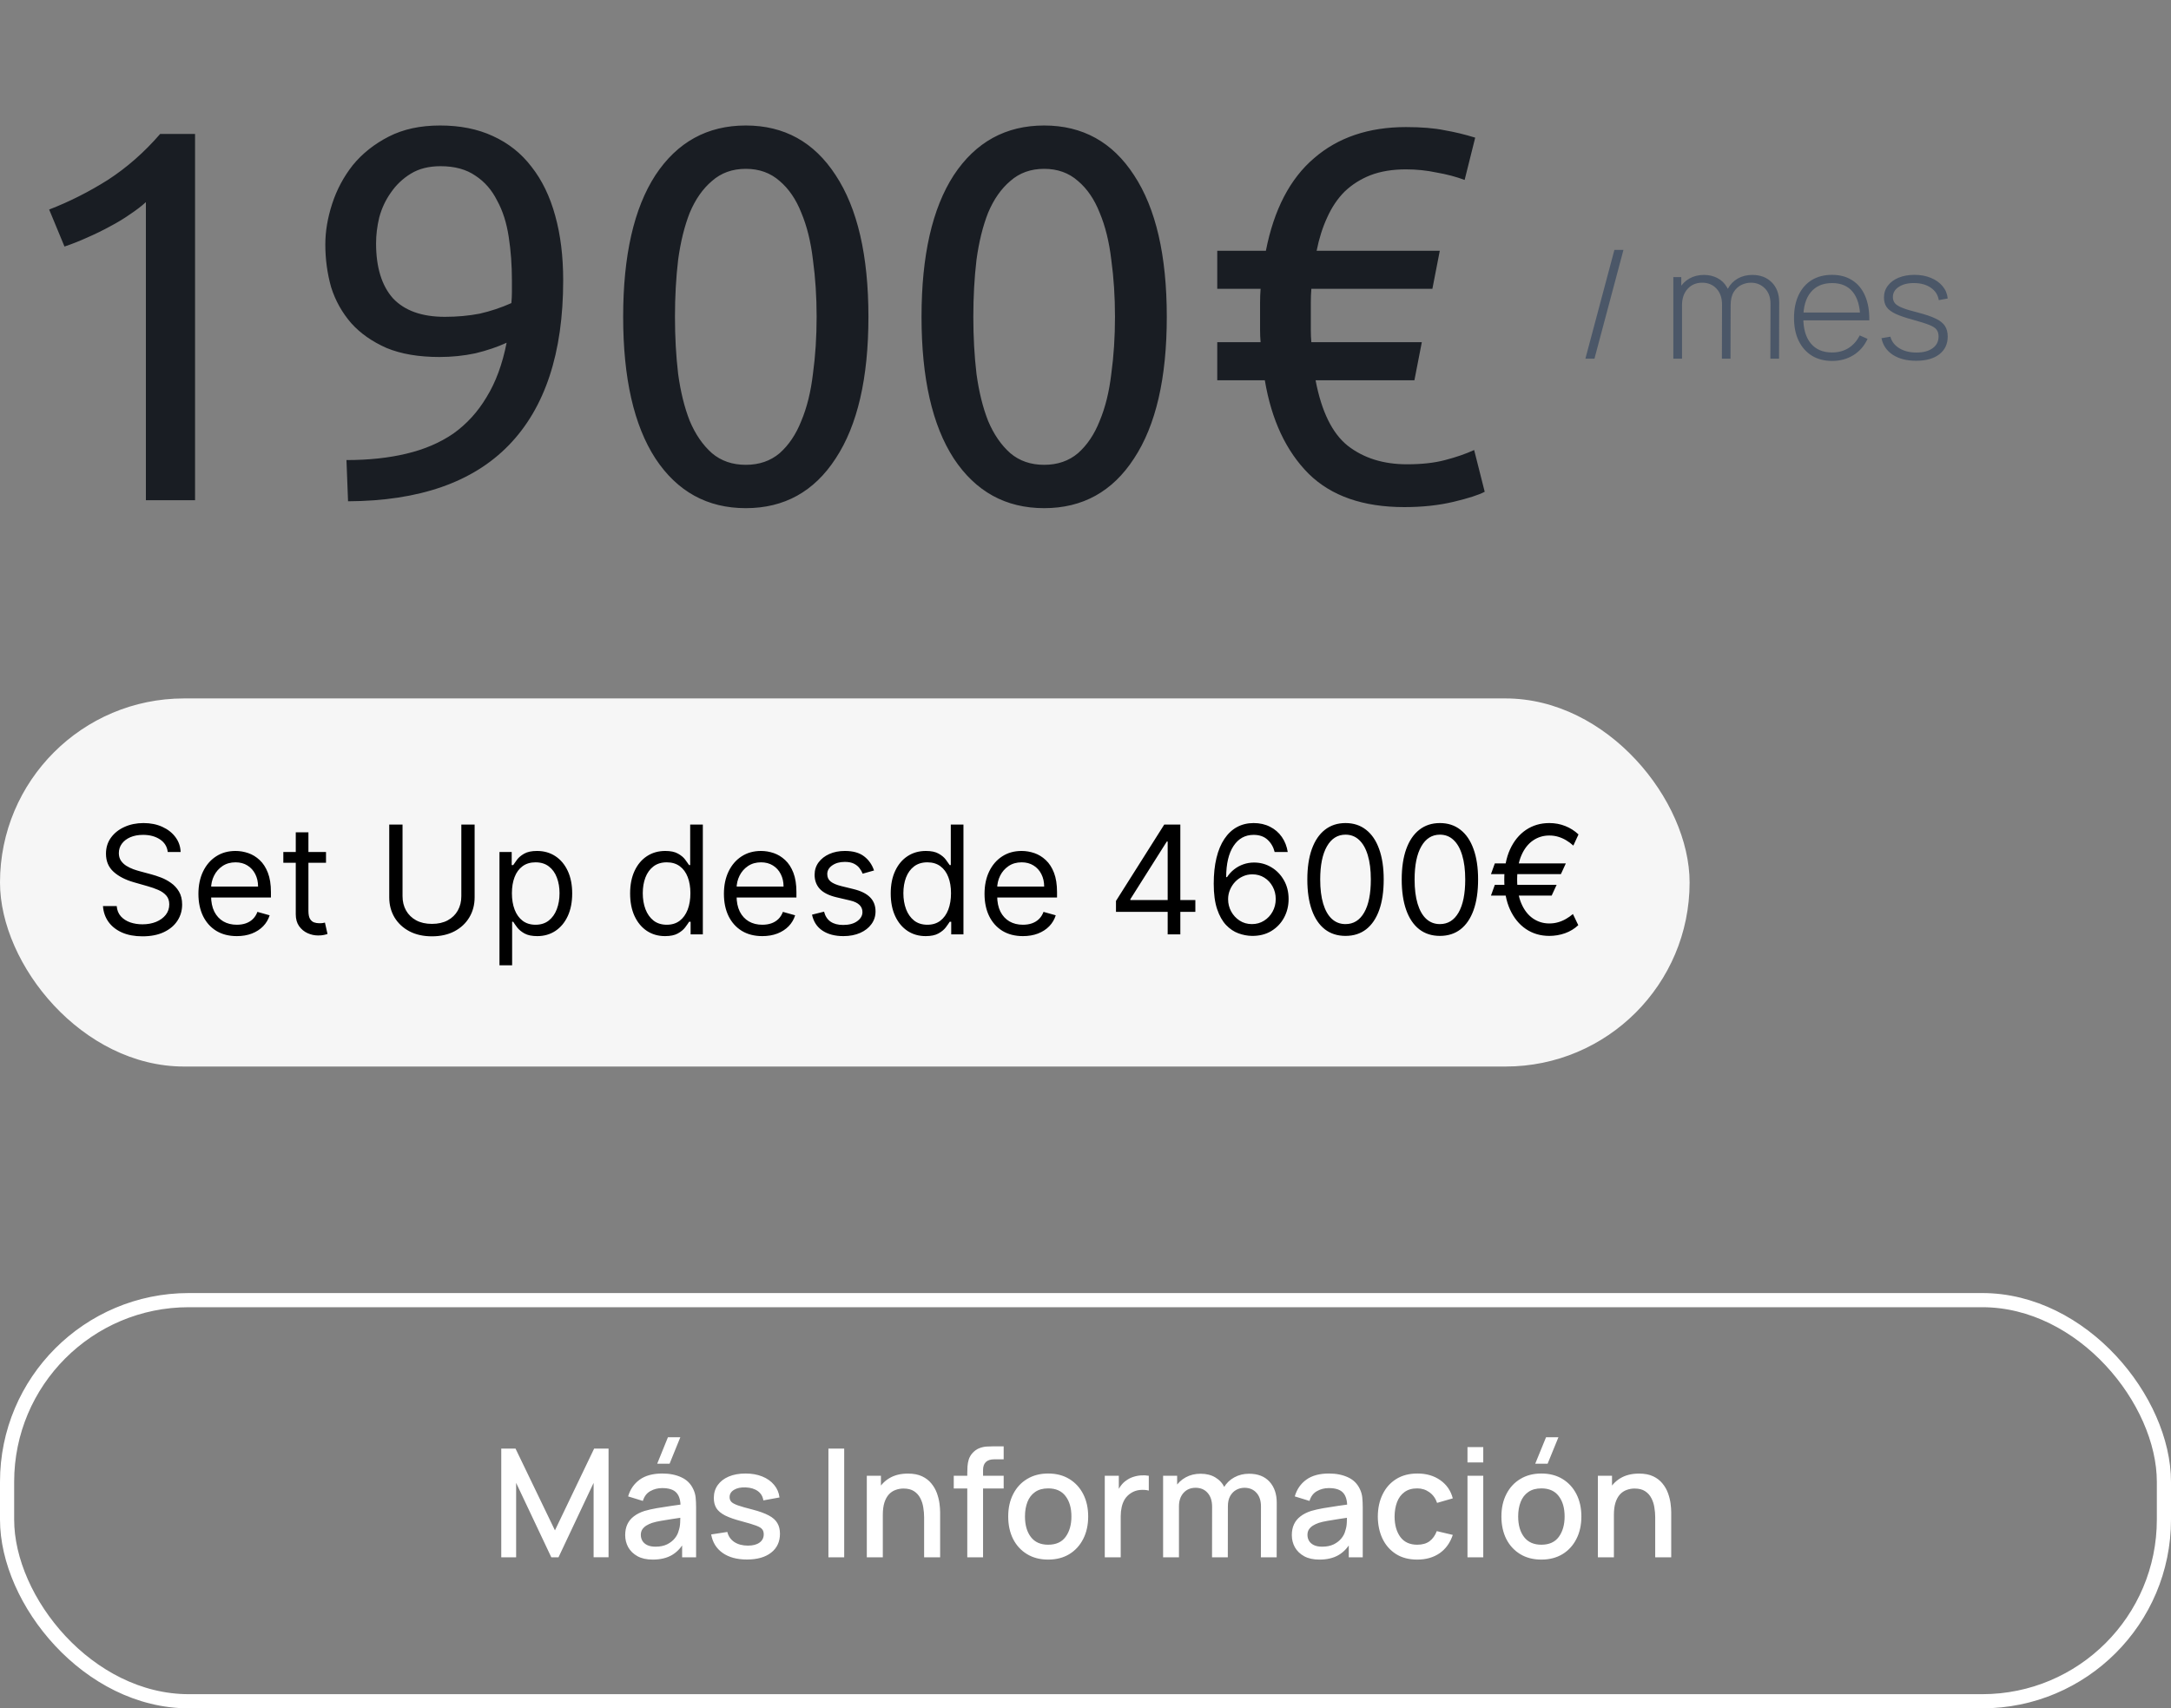 <?xml version="1.0" encoding="UTF-8"?> <svg xmlns="http://www.w3.org/2000/svg" width="230" height="181" viewBox="0 0 230 181" fill="none"><rect x="0" y="0" width="230" height="181" fill="#808080" stroke="none"/><path d="M5.208 22.2C7.336 21.379 9.408 20.333 11.424 19.064C13.44 17.757 15.288 16.133 16.968 14.192H20.664V53H15.456V21.416C15.008 21.827 14.448 22.256 13.776 22.704C13.141 23.152 12.432 23.581 11.648 23.992C10.901 24.403 10.099 24.795 9.24 25.168C8.419 25.541 7.616 25.859 6.832 26.12L5.208 22.2ZM59.665 29.704C59.665 37.395 57.743 43.219 53.897 47.176C50.089 51.096 44.415 53.075 36.873 53.112L36.705 48.744C39.057 48.744 41.167 48.52 43.033 48.072C44.937 47.624 46.599 46.915 48.017 45.944C49.436 44.936 50.612 43.648 51.545 42.08C52.516 40.512 53.225 38.589 53.673 36.312C52.703 36.76 51.601 37.133 50.369 37.432C49.137 37.693 47.868 37.824 46.561 37.824C44.359 37.824 42.492 37.507 40.961 36.872C39.431 36.2 38.18 35.323 37.209 34.24C36.239 33.12 35.529 31.851 35.081 30.432C34.671 28.976 34.465 27.464 34.465 25.896C34.465 24.515 34.708 23.077 35.193 21.584C35.679 20.091 36.407 18.728 37.377 17.496C38.385 16.264 39.655 15.256 41.185 14.472C42.716 13.688 44.527 13.296 46.617 13.296C48.745 13.296 50.612 13.669 52.217 14.416C53.86 15.163 55.223 16.245 56.305 17.664C57.425 19.083 58.265 20.819 58.825 22.872C59.385 24.888 59.665 27.165 59.665 29.704ZM47.121 33.568C48.428 33.568 49.66 33.456 50.817 33.232C51.975 32.971 53.095 32.597 54.177 32.112C54.215 31.701 54.233 31.309 54.233 30.936C54.233 30.525 54.233 30.115 54.233 29.704C54.233 28.099 54.121 26.568 53.897 25.112C53.673 23.619 53.263 22.331 52.665 21.248C52.105 20.128 51.34 19.251 50.369 18.616C49.399 17.944 48.167 17.608 46.673 17.608C45.441 17.608 44.396 17.869 43.537 18.392C42.679 18.915 41.969 19.587 41.409 20.408C40.849 21.192 40.439 22.069 40.177 23.04C39.953 23.973 39.841 24.888 39.841 25.784C39.841 28.323 40.439 30.264 41.633 31.608C42.865 32.915 44.695 33.568 47.121 33.568ZM66.019 33.568C66.019 27.072 67.157 22.069 69.435 18.56C71.749 15.051 74.941 13.296 79.011 13.296C83.08 13.296 86.253 15.051 88.531 18.56C90.845 22.069 92.003 27.072 92.003 33.568C92.003 40.064 90.845 45.067 88.531 48.576C86.253 52.085 83.08 53.84 79.011 53.84C74.941 53.84 71.749 52.085 69.435 48.576C67.157 45.067 66.019 40.064 66.019 33.568ZM86.515 33.568C86.515 31.44 86.384 29.424 86.123 27.52C85.899 25.616 85.488 23.955 84.891 22.536C84.331 21.117 83.565 19.997 82.595 19.176C81.624 18.317 80.429 17.888 79.011 17.888C77.592 17.888 76.397 18.317 75.427 19.176C74.456 19.997 73.672 21.117 73.075 22.536C72.515 23.955 72.104 25.616 71.843 27.52C71.619 29.424 71.507 31.44 71.507 33.568C71.507 35.696 71.619 37.712 71.843 39.616C72.104 41.52 72.515 43.181 73.075 44.6C73.672 46.019 74.456 47.157 75.427 48.016C76.397 48.837 77.592 49.248 79.011 49.248C80.429 49.248 81.624 48.837 82.595 48.016C83.565 47.157 84.331 46.019 84.891 44.6C85.488 43.181 85.899 41.52 86.123 39.616C86.384 37.712 86.515 35.696 86.515 33.568ZM97.628 33.568C97.628 27.072 98.767 22.069 101.044 18.56C103.359 15.051 106.551 13.296 110.62 13.296C114.689 13.296 117.863 15.051 120.14 18.56C122.455 22.069 123.612 27.072 123.612 33.568C123.612 40.064 122.455 45.067 120.14 48.576C117.863 52.085 114.689 53.84 110.62 53.84C106.551 53.84 103.359 52.085 101.044 48.576C98.767 45.067 97.628 40.064 97.628 33.568ZM118.124 33.568C118.124 31.44 117.993 29.424 117.732 27.52C117.508 25.616 117.097 23.955 116.5 22.536C115.94 21.117 115.175 19.997 114.204 19.176C113.233 18.317 112.039 17.888 110.62 17.888C109.201 17.888 108.007 18.317 107.036 19.176C106.065 19.997 105.281 21.117 104.684 22.536C104.124 23.955 103.713 25.616 103.452 27.52C103.228 29.424 103.116 31.44 103.116 33.568C103.116 35.696 103.228 37.712 103.452 39.616C103.713 41.52 104.124 43.181 104.684 44.6C105.281 46.019 106.065 47.157 107.036 48.016C108.007 48.837 109.201 49.248 110.62 49.248C112.039 49.248 113.233 48.837 114.204 48.016C115.175 47.157 115.94 46.019 116.5 44.6C117.097 43.181 117.508 41.52 117.732 39.616C117.993 37.712 118.124 35.696 118.124 33.568ZM134.11 26.568C134.968 22.2 136.667 18.933 139.206 16.768C141.744 14.565 144.992 13.464 148.95 13.464C150.592 13.464 151.955 13.576 153.038 13.8C154.12 13.987 155.203 14.248 156.286 14.584L155.166 19.064C154.27 18.728 153.28 18.467 152.198 18.28C151.152 18.056 150.07 17.944 148.95 17.944C147.531 17.944 146.28 18.149 145.198 18.56C144.152 18.971 143.238 19.549 142.454 20.296C141.707 21.043 141.091 21.957 140.606 23.04C140.12 24.085 139.747 25.261 139.486 26.568H152.534L151.75 30.6H138.926C138.888 31.085 138.87 31.571 138.87 32.056C138.87 32.541 138.87 33.045 138.87 33.568C138.87 34.053 138.87 34.52 138.87 34.968C138.87 35.416 138.888 35.845 138.926 36.256H150.63L149.846 40.288H139.374C140.008 43.611 141.147 45.925 142.79 47.232C144.47 48.539 146.56 49.192 149.062 49.192C150.63 49.192 151.974 49.043 153.094 48.744C154.251 48.445 155.278 48.091 156.174 47.68L157.293 52.104C156.659 52.44 155.558 52.795 153.99 53.168C152.422 53.541 150.686 53.728 148.782 53.728C144.414 53.728 141.035 52.552 138.646 50.2C136.256 47.811 134.707 44.507 133.998 40.288H128.958V36.256H133.55C133.512 35.845 133.494 35.416 133.494 34.968C133.494 34.52 133.494 34.053 133.494 33.568C133.494 33.045 133.494 32.541 133.494 32.056C133.494 31.571 133.512 31.085 133.55 30.6H128.958V26.568H134.11Z" fill="#191D23"></path><path d="M171.032 26.48H171.992L168.92 38H167.96L171.032 26.48ZM187.556 38L187.572 32.192C187.572 31.493 187.372 30.947 186.972 30.552C186.578 30.152 186.084 29.952 185.492 29.952C185.156 29.952 184.823 30.029 184.492 30.184C184.167 30.339 183.895 30.589 183.676 30.936C183.458 31.283 183.348 31.752 183.348 32.344L182.7 32.24C182.679 31.611 182.794 31.064 183.044 30.6C183.3 30.131 183.652 29.768 184.1 29.512C184.554 29.256 185.068 29.128 185.644 29.128C186.492 29.128 187.178 29.389 187.7 29.912C188.228 30.435 188.492 31.149 188.492 32.056L188.476 38H187.556ZM177.276 38V29.36H178.116V31.304H178.196V38H177.276ZM182.42 38L182.436 32.28C182.436 31.565 182.242 31 181.852 30.584C181.463 30.163 180.956 29.952 180.332 29.952C179.698 29.952 179.183 30.171 178.788 30.608C178.394 31.04 178.196 31.619 178.196 32.344L177.556 32.024C177.556 31.464 177.684 30.968 177.94 30.536C178.196 30.099 178.546 29.755 178.988 29.504C179.436 29.253 179.948 29.128 180.524 29.128C181.042 29.128 181.514 29.237 181.94 29.456C182.367 29.675 182.708 30.005 182.964 30.448C183.22 30.885 183.348 31.435 183.348 32.096L183.332 38H182.42ZM194.102 38.24C193.275 38.24 192.561 38.056 191.958 37.688C191.355 37.315 190.889 36.789 190.558 36.112C190.227 35.429 190.062 34.624 190.062 33.696C190.062 32.752 190.225 31.939 190.55 31.256C190.881 30.568 191.345 30.04 191.942 29.672C192.545 29.304 193.259 29.12 194.086 29.12C194.923 29.12 195.638 29.312 196.23 29.696C196.827 30.075 197.281 30.624 197.59 31.344C197.905 32.064 198.054 32.931 198.038 33.944H197.078V33.624C197.051 32.44 196.785 31.539 196.278 30.92C195.771 30.301 195.046 29.992 194.102 29.992C193.126 29.992 192.371 30.315 191.838 30.96C191.31 31.6 191.046 32.507 191.046 33.68C191.046 34.843 191.31 35.744 191.838 36.384C192.371 37.024 193.121 37.344 194.086 37.344C194.753 37.344 195.334 37.189 195.83 36.88C196.331 36.565 196.729 36.117 197.022 35.536L197.854 35.904C197.507 36.651 197.006 37.227 196.35 37.632C195.694 38.037 194.945 38.24 194.102 38.24ZM190.694 33.944V33.112H197.518V33.944H190.694ZM203 38.224C202.002 38.224 201.178 38.013 200.528 37.592C199.882 37.171 199.482 36.584 199.328 35.832L200.272 35.672C200.405 36.184 200.72 36.592 201.216 36.896C201.712 37.2 202.32 37.352 203.04 37.352C203.754 37.352 204.322 37.2 204.744 36.896C205.165 36.592 205.376 36.176 205.376 35.648C205.376 35.36 205.309 35.125 205.176 34.944C205.048 34.757 204.792 34.587 204.408 34.432C204.024 34.277 203.453 34.096 202.696 33.888C201.896 33.675 201.269 33.461 200.816 33.248C200.368 33.035 200.05 32.792 199.863 32.52C199.682 32.248 199.592 31.915 199.592 31.52C199.592 31.045 199.728 30.629 200 30.272C200.272 29.909 200.65 29.627 201.136 29.424C201.626 29.221 202.192 29.12 202.832 29.12C203.472 29.12 204.048 29.227 204.56 29.44C205.072 29.648 205.485 29.941 205.8 30.32C206.114 30.693 206.296 31.128 206.344 31.624L205.4 31.8C205.309 31.245 205.029 30.808 204.56 30.488C204.09 30.163 203.504 29.997 202.799 29.992C202.133 29.981 201.589 30.115 201.168 30.392C200.746 30.664 200.536 31.024 200.536 31.472C200.536 31.728 200.608 31.947 200.752 32.128C200.901 32.304 201.162 32.467 201.536 32.616C201.909 32.765 202.437 32.925 203.12 33.096C203.952 33.309 204.6 33.528 205.064 33.752C205.533 33.976 205.864 34.24 206.056 34.544C206.248 34.843 206.344 35.213 206.344 35.656C206.344 36.456 206.045 37.085 205.448 37.544C204.856 37.997 204.04 38.224 203 38.224Z" fill="#4B5768"></path><rect y="74" width="179" height="39" rx="19.5" fill="#F6F6F6"></rect><path d="M17.773 90.273C17.704 89.697 17.428 89.25 16.943 88.932C16.458 88.614 15.864 88.454 15.159 88.454C14.644 88.454 14.193 88.538 13.807 88.704C13.424 88.871 13.125 89.1 12.909 89.392C12.697 89.684 12.591 90.015 12.591 90.386C12.591 90.697 12.665 90.964 12.812 91.188C12.964 91.407 13.157 91.591 13.392 91.739C13.627 91.883 13.873 92.002 14.131 92.097C14.388 92.188 14.625 92.261 14.841 92.318L16.023 92.636C16.326 92.716 16.663 92.826 17.034 92.966C17.409 93.106 17.767 93.297 18.108 93.54C18.453 93.778 18.737 94.085 18.96 94.46C19.184 94.835 19.296 95.296 19.296 95.841C19.296 96.47 19.131 97.038 18.801 97.546C18.475 98.053 17.998 98.456 17.369 98.756C16.744 99.055 15.985 99.204 15.091 99.204C14.258 99.204 13.536 99.07 12.926 98.801C12.32 98.532 11.843 98.157 11.494 97.676C11.15 97.195 10.954 96.636 10.909 96H12.364C12.402 96.439 12.549 96.803 12.807 97.091C13.068 97.375 13.398 97.587 13.796 97.727C14.197 97.864 14.629 97.932 15.091 97.932C15.629 97.932 16.112 97.845 16.54 97.671C16.968 97.492 17.307 97.246 17.557 96.932C17.807 96.614 17.932 96.242 17.932 95.818C17.932 95.432 17.824 95.117 17.608 94.875C17.392 94.633 17.108 94.436 16.756 94.284C16.403 94.133 16.023 94 15.614 93.886L14.182 93.477C13.273 93.216 12.553 92.843 12.023 92.358C11.492 91.873 11.227 91.239 11.227 90.454C11.227 89.803 11.403 89.235 11.756 88.75C12.112 88.261 12.589 87.883 13.188 87.614C13.79 87.341 14.462 87.204 15.204 87.204C15.954 87.204 16.621 87.339 17.204 87.608C17.788 87.873 18.25 88.237 18.591 88.699C18.936 89.161 19.117 89.686 19.136 90.273H17.773ZM25.09 99.182C24.249 99.182 23.523 98.996 22.913 98.625C22.307 98.25 21.84 97.727 21.51 97.057C21.184 96.383 21.021 95.599 21.021 94.704C21.021 93.811 21.184 93.023 21.51 92.341C21.84 91.655 22.298 91.121 22.885 90.739C23.476 90.352 24.165 90.159 24.953 90.159C25.408 90.159 25.857 90.235 26.3 90.386C26.743 90.538 27.146 90.784 27.51 91.125C27.874 91.462 28.163 91.909 28.379 92.466C28.595 93.023 28.703 93.708 28.703 94.523V95.091H21.976V93.932H27.34C27.34 93.439 27.241 93 27.044 92.614C26.851 92.227 26.574 91.922 26.215 91.699C25.858 91.475 25.438 91.364 24.953 91.364C24.419 91.364 23.957 91.496 23.567 91.761C23.18 92.023 22.883 92.364 22.675 92.784C22.466 93.204 22.362 93.655 22.362 94.136V94.909C22.362 95.568 22.476 96.127 22.703 96.585C22.934 97.04 23.254 97.386 23.663 97.625C24.072 97.86 24.548 97.977 25.09 97.977C25.442 97.977 25.76 97.928 26.044 97.829C26.332 97.727 26.58 97.576 26.788 97.375C26.997 97.171 27.158 96.917 27.271 96.614L28.567 96.977C28.43 97.417 28.201 97.803 27.879 98.136C27.557 98.466 27.16 98.724 26.686 98.909C26.213 99.091 25.68 99.182 25.09 99.182ZM34.538 90.273V91.409H30.016V90.273H34.538ZM31.334 88.182H32.675V96.5C32.675 96.879 32.73 97.163 32.84 97.352C32.953 97.538 33.097 97.663 33.271 97.727C33.449 97.788 33.637 97.818 33.834 97.818C33.981 97.818 34.103 97.811 34.197 97.796C34.292 97.776 34.368 97.761 34.425 97.75L34.697 98.954C34.606 98.989 34.48 99.023 34.317 99.057C34.154 99.095 33.947 99.114 33.697 99.114C33.319 99.114 32.947 99.032 32.584 98.869C32.224 98.706 31.925 98.458 31.686 98.125C31.451 97.792 31.334 97.371 31.334 96.864V88.182ZM48.874 87.364H50.283V95.068C50.283 95.864 50.095 96.574 49.72 97.199C49.349 97.82 48.824 98.311 48.146 98.671C47.468 99.026 46.673 99.204 45.76 99.204C44.847 99.204 44.052 99.026 43.374 98.671C42.696 98.311 42.169 97.82 41.794 97.199C41.423 96.574 41.237 95.864 41.237 95.068V87.364H42.646V94.954C42.646 95.523 42.771 96.028 43.021 96.472C43.271 96.911 43.627 97.258 44.09 97.511C44.555 97.761 45.112 97.886 45.76 97.886C46.408 97.886 46.965 97.761 47.43 97.511C47.896 97.258 48.252 96.911 48.499 96.472C48.749 96.028 48.874 95.523 48.874 94.954V87.364ZM52.915 102.273V90.273H54.21V91.659H54.369C54.468 91.508 54.604 91.314 54.778 91.079C54.956 90.841 55.21 90.629 55.54 90.443C55.873 90.254 56.324 90.159 56.892 90.159C57.627 90.159 58.275 90.343 58.835 90.71C59.396 91.078 59.833 91.599 60.148 92.273C60.462 92.947 60.619 93.742 60.619 94.659C60.619 95.583 60.462 96.385 60.148 97.062C59.833 97.737 59.398 98.26 58.841 98.631C58.284 98.998 57.642 99.182 56.915 99.182C56.354 99.182 55.905 99.089 55.568 98.903C55.231 98.714 54.972 98.5 54.79 98.261C54.608 98.019 54.468 97.818 54.369 97.659H54.256V102.273H52.915ZM54.233 94.636C54.233 95.296 54.33 95.877 54.523 96.381C54.716 96.881 54.998 97.273 55.369 97.557C55.74 97.837 56.195 97.977 56.733 97.977C57.294 97.977 57.761 97.829 58.136 97.534C58.515 97.235 58.799 96.833 58.989 96.329C59.182 95.822 59.278 95.258 59.278 94.636C59.278 94.023 59.184 93.47 58.994 92.977C58.809 92.481 58.526 92.089 58.148 91.801C57.773 91.51 57.301 91.364 56.733 91.364C56.188 91.364 55.729 91.502 55.358 91.778C54.987 92.051 54.706 92.434 54.517 92.926C54.328 93.415 54.233 93.985 54.233 94.636ZM70.46 99.182C69.733 99.182 69.091 98.998 68.534 98.631C67.977 98.26 67.542 97.737 67.227 97.062C66.913 96.385 66.756 95.583 66.756 94.659C66.756 93.742 66.913 92.947 67.227 92.273C67.542 91.599 67.979 91.078 68.54 90.71C69.1 90.343 69.748 90.159 70.483 90.159C71.051 90.159 71.5 90.254 71.829 90.443C72.163 90.629 72.417 90.841 72.591 91.079C72.769 91.314 72.907 91.508 73.006 91.659H73.119V87.364H74.46V99H73.165V97.659H73.006C72.907 97.818 72.767 98.019 72.585 98.261C72.403 98.5 72.144 98.714 71.807 98.903C71.47 99.089 71.021 99.182 70.46 99.182ZM70.642 97.977C71.18 97.977 71.635 97.837 72.006 97.557C72.377 97.273 72.659 96.881 72.852 96.381C73.046 95.877 73.142 95.296 73.142 94.636C73.142 93.985 73.047 93.415 72.858 92.926C72.669 92.434 72.388 92.051 72.017 91.778C71.646 91.502 71.188 91.364 70.642 91.364C70.074 91.364 69.6 91.51 69.222 91.801C68.847 92.089 68.564 92.481 68.375 92.977C68.189 93.47 68.097 94.023 68.097 94.636C68.097 95.258 68.191 95.822 68.381 96.329C68.574 96.833 68.858 97.235 69.233 97.534C69.612 97.829 70.081 97.977 70.642 97.977ZM80.761 99.182C79.921 99.182 79.195 98.996 78.585 98.625C77.979 98.25 77.511 97.727 77.182 97.057C76.856 96.383 76.693 95.599 76.693 94.704C76.693 93.811 76.856 93.023 77.182 92.341C77.511 91.655 77.97 91.121 78.557 90.739C79.148 90.352 79.837 90.159 80.625 90.159C81.079 90.159 81.528 90.235 81.972 90.386C82.415 90.538 82.818 90.784 83.182 91.125C83.546 91.462 83.835 91.909 84.051 92.466C84.267 93.023 84.375 93.708 84.375 94.523V95.091H77.648V93.932H83.011C83.011 93.439 82.913 93 82.716 92.614C82.523 92.227 82.246 91.922 81.886 91.699C81.53 91.475 81.11 91.364 80.625 91.364C80.091 91.364 79.629 91.496 79.239 91.761C78.852 92.023 78.555 92.364 78.347 92.784C78.138 93.204 78.034 93.655 78.034 94.136V94.909C78.034 95.568 78.148 96.127 78.375 96.585C78.606 97.04 78.926 97.386 79.335 97.625C79.744 97.86 80.22 97.977 80.761 97.977C81.114 97.977 81.432 97.928 81.716 97.829C82.004 97.727 82.252 97.576 82.46 97.375C82.669 97.171 82.829 96.917 82.943 96.614L84.239 96.977C84.102 97.417 83.873 97.803 83.551 98.136C83.229 98.466 82.831 98.724 82.358 98.909C81.885 99.091 81.352 99.182 80.761 99.182ZM92.597 92.227L91.392 92.568C91.316 92.367 91.204 92.172 91.057 91.983C90.913 91.79 90.716 91.631 90.466 91.506C90.216 91.381 89.896 91.318 89.506 91.318C88.972 91.318 88.526 91.441 88.171 91.688C87.818 91.93 87.642 92.239 87.642 92.614C87.642 92.947 87.763 93.21 88.006 93.403C88.248 93.597 88.627 93.758 89.142 93.886L90.438 94.204C91.218 94.394 91.799 94.684 92.182 95.074C92.564 95.46 92.756 95.958 92.756 96.568C92.756 97.068 92.612 97.515 92.324 97.909C92.04 98.303 91.642 98.614 91.131 98.841C90.619 99.068 90.025 99.182 89.347 99.182C88.456 99.182 87.72 98.989 87.136 98.602C86.553 98.216 86.184 97.651 86.028 96.909L87.301 96.591C87.422 97.061 87.651 97.413 87.989 97.648C88.329 97.883 88.775 98 89.324 98C89.949 98 90.445 97.867 90.812 97.602C91.184 97.333 91.369 97.011 91.369 96.636C91.369 96.333 91.263 96.079 91.051 95.875C90.839 95.667 90.513 95.511 90.074 95.409L88.619 95.068C87.82 94.879 87.233 94.585 86.858 94.188C86.487 93.786 86.301 93.284 86.301 92.682C86.301 92.189 86.439 91.754 86.716 91.375C86.996 90.996 87.377 90.699 87.858 90.483C88.343 90.267 88.892 90.159 89.506 90.159C90.369 90.159 91.047 90.349 91.54 90.727C92.036 91.106 92.388 91.606 92.597 92.227ZM98.07 99.182C97.342 99.182 96.7 98.998 96.144 98.631C95.587 98.26 95.151 97.737 94.837 97.062C94.522 96.385 94.365 95.583 94.365 94.659C94.365 93.742 94.522 92.947 94.837 92.273C95.151 91.599 95.588 91.078 96.149 90.71C96.71 90.343 97.358 90.159 98.092 90.159C98.66 90.159 99.109 90.254 99.439 90.443C99.772 90.629 100.026 90.841 100.2 91.079C100.378 91.314 100.517 91.508 100.615 91.659H100.729V87.364H102.07V99H100.774V97.659H100.615C100.517 97.818 100.376 98.019 100.195 98.261C100.013 98.5 99.753 98.714 99.416 98.903C99.079 99.089 98.63 99.182 98.07 99.182ZM98.251 97.977C98.789 97.977 99.244 97.837 99.615 97.557C99.986 97.273 100.268 96.881 100.462 96.381C100.655 95.877 100.751 95.296 100.751 94.636C100.751 93.985 100.657 93.415 100.467 92.926C100.278 92.434 99.998 92.051 99.626 91.778C99.255 91.502 98.797 91.364 98.251 91.364C97.683 91.364 97.21 91.51 96.831 91.801C96.456 92.089 96.174 92.481 95.984 92.977C95.799 93.47 95.706 94.023 95.706 94.636C95.706 95.258 95.801 95.822 95.99 96.329C96.183 96.833 96.467 97.235 96.842 97.534C97.221 97.829 97.691 97.977 98.251 97.977ZM108.371 99.182C107.53 99.182 106.804 98.996 106.195 98.625C105.589 98.25 105.121 97.727 104.791 97.057C104.465 96.383 104.303 95.599 104.303 94.704C104.303 93.811 104.465 93.023 104.791 92.341C105.121 91.655 105.579 91.121 106.166 90.739C106.757 90.352 107.446 90.159 108.234 90.159C108.689 90.159 109.138 90.235 109.581 90.386C110.024 90.538 110.428 90.784 110.791 91.125C111.155 91.462 111.445 91.909 111.661 92.466C111.876 93.023 111.984 93.708 111.984 94.523V95.091H105.257V93.932H110.621C110.621 93.439 110.522 93 110.325 92.614C110.132 92.227 109.856 91.922 109.496 91.699C109.14 91.475 108.719 91.364 108.234 91.364C107.7 91.364 107.238 91.496 106.848 91.761C106.462 92.023 106.164 92.364 105.956 92.784C105.748 93.204 105.643 93.655 105.643 94.136V94.909C105.643 95.568 105.757 96.127 105.984 96.585C106.215 97.04 106.536 97.386 106.945 97.625C107.354 97.86 107.829 97.977 108.371 97.977C108.723 97.977 109.041 97.928 109.325 97.829C109.613 97.727 109.861 97.576 110.07 97.375C110.278 97.171 110.439 96.917 110.553 96.614L111.848 96.977C111.712 97.417 111.482 97.803 111.161 98.136C110.839 98.466 110.441 98.724 109.967 98.909C109.494 99.091 108.962 99.182 108.371 99.182ZM118.229 96.614V95.454L123.342 87.364H124.183V89.159H123.615L119.751 95.273V95.364H126.638V96.614H118.229ZM123.706 99V96.261V95.722V87.364H125.047V99H123.706ZM132.631 99.159C132.153 99.151 131.676 99.061 131.199 98.886C130.722 98.712 130.286 98.419 129.892 98.006C129.498 97.589 129.182 97.026 128.943 96.318C128.705 95.606 128.585 94.712 128.585 93.636C128.585 92.606 128.682 91.693 128.875 90.898C129.068 90.099 129.348 89.426 129.716 88.881C130.083 88.331 130.527 87.915 131.045 87.631C131.568 87.347 132.157 87.204 132.812 87.204C133.464 87.204 134.044 87.335 134.551 87.597C135.063 87.854 135.479 88.214 135.801 88.676C136.123 89.138 136.331 89.671 136.426 90.273H135.04C134.911 89.75 134.661 89.316 134.29 88.972C133.919 88.627 133.426 88.454 132.812 88.454C131.911 88.454 131.201 88.847 130.682 89.631C130.167 90.415 129.907 91.515 129.903 92.932H129.994C130.206 92.61 130.458 92.335 130.75 92.108C131.045 91.877 131.371 91.699 131.727 91.574C132.083 91.449 132.46 91.386 132.858 91.386C133.525 91.386 134.134 91.553 134.688 91.886C135.241 92.216 135.684 92.672 136.017 93.256C136.35 93.835 136.517 94.5 136.517 95.25C136.517 95.97 136.356 96.629 136.034 97.227C135.712 97.822 135.259 98.296 134.676 98.648C134.097 98.996 133.415 99.167 132.631 99.159ZM132.631 97.909C133.108 97.909 133.536 97.79 133.915 97.551C134.297 97.312 134.598 96.992 134.818 96.591C135.042 96.189 135.153 95.742 135.153 95.25C135.153 94.769 135.045 94.331 134.83 93.938C134.617 93.54 134.324 93.224 133.949 92.989C133.578 92.754 133.153 92.636 132.676 92.636C132.316 92.636 131.981 92.708 131.67 92.852C131.36 92.992 131.087 93.186 130.852 93.432C130.621 93.678 130.439 93.96 130.307 94.278C130.174 94.593 130.108 94.924 130.108 95.273C130.108 95.735 130.216 96.167 130.432 96.568C130.652 96.97 130.951 97.294 131.33 97.54C131.712 97.786 132.146 97.909 132.631 97.909ZM142.547 99.159C141.691 99.159 140.962 98.926 140.359 98.46C139.757 97.99 139.297 97.311 138.979 96.421C138.661 95.526 138.501 94.447 138.501 93.182C138.501 91.924 138.661 90.85 138.979 89.96C139.301 89.066 139.763 88.385 140.365 87.915C140.971 87.441 141.698 87.204 142.547 87.204C143.395 87.204 144.121 87.441 144.723 87.915C145.329 88.385 145.791 89.066 146.109 89.96C146.431 90.85 146.592 91.924 146.592 93.182C146.592 94.447 146.433 95.526 146.115 96.421C145.797 97.311 145.337 97.99 144.734 98.46C144.132 98.926 143.403 99.159 142.547 99.159ZM142.547 97.909C143.395 97.909 144.054 97.5 144.524 96.682C144.994 95.864 145.229 94.697 145.229 93.182C145.229 92.174 145.121 91.316 144.905 90.608C144.693 89.9 144.386 89.36 143.984 88.989C143.587 88.617 143.107 88.432 142.547 88.432C141.706 88.432 141.049 88.847 140.575 89.676C140.102 90.502 139.865 91.671 139.865 93.182C139.865 94.189 139.971 95.046 140.183 95.75C140.395 96.454 140.7 96.99 141.098 97.358C141.5 97.725 141.982 97.909 142.547 97.909ZM152.547 99.159C151.691 99.159 150.962 98.926 150.359 98.46C149.757 97.99 149.297 97.311 148.979 96.421C148.661 95.526 148.501 94.447 148.501 93.182C148.501 91.924 148.661 90.85 148.979 89.96C149.301 89.066 149.763 88.385 150.365 87.915C150.971 87.441 151.698 87.204 152.547 87.204C153.395 87.204 154.121 87.441 154.723 87.915C155.329 88.385 155.791 89.066 156.109 89.96C156.431 90.85 156.592 91.924 156.592 93.182C156.592 94.447 156.433 95.526 156.115 96.421C155.797 97.311 155.337 97.99 154.734 98.46C154.132 98.926 153.403 99.159 152.547 99.159ZM152.547 97.909C153.395 97.909 154.054 97.5 154.524 96.682C154.994 95.864 155.229 94.697 155.229 93.182C155.229 92.174 155.121 91.316 154.905 90.608C154.693 89.9 154.386 89.36 153.984 88.989C153.587 88.617 153.107 88.432 152.547 88.432C151.706 88.432 151.049 88.847 150.575 89.676C150.102 90.502 149.865 91.671 149.865 93.182C149.865 94.189 149.971 95.046 150.183 95.75C150.395 96.454 150.7 96.99 151.098 97.358C151.5 97.725 151.982 97.909 152.547 97.909ZM165.888 91.477L165.365 92.614H157.956L158.365 91.477H165.888ZM164.911 93.75L164.388 94.886H157.956L158.365 93.75H164.911ZM167.229 88.409L166.683 89.591C166.441 89.371 166.185 89.182 165.916 89.023C165.647 88.864 165.365 88.74 165.07 88.653C164.774 88.566 164.464 88.523 164.138 88.523C163.494 88.523 162.914 88.701 162.399 89.057C161.884 89.413 161.477 89.938 161.178 90.631C160.878 91.324 160.729 92.174 160.729 93.182C160.729 94.189 160.878 95.04 161.178 95.733C161.477 96.426 161.884 96.951 162.399 97.307C162.914 97.663 163.494 97.841 164.138 97.841C164.471 97.841 164.786 97.797 165.081 97.71C165.38 97.623 165.659 97.504 165.916 97.352C166.178 97.201 166.418 97.03 166.638 96.841L167.206 98.023C166.808 98.398 166.342 98.682 165.808 98.875C165.274 99.064 164.717 99.159 164.138 99.159C163.206 99.159 162.38 98.917 161.661 98.432C160.945 97.947 160.382 97.258 159.973 96.364C159.568 95.47 159.365 94.409 159.365 93.182C159.365 91.954 159.568 90.894 159.973 90C160.382 89.106 160.945 88.417 161.661 87.932C162.38 87.447 163.206 87.204 164.138 87.204C164.74 87.204 165.303 87.309 165.825 87.517C166.352 87.725 166.82 88.023 167.229 88.409Z" fill="black"></path><rect x="0.75" y="137.75" width="228.5" height="42.5" rx="19.25" stroke="white" stroke-width="1.5"></rect><path d="M53.104 165V153.48H54.616L58.792 162.144L62.944 153.48H64.472V164.992H62.888V157.112L59.168 165H58.408L54.68 157.112V165H53.104ZM70.938 155.08H69.626L70.762 152.28H72.074L70.938 155.08ZM69.154 165.24C68.514 165.24 67.978 165.123 67.546 164.888C67.114 164.648 66.786 164.333 66.562 163.944C66.343 163.549 66.234 163.117 66.234 162.648C66.234 162.211 66.311 161.827 66.466 161.496C66.62 161.165 66.85 160.885 67.154 160.656C67.458 160.421 67.831 160.232 68.274 160.088C68.658 159.976 69.092 159.877 69.578 159.792C70.063 159.707 70.572 159.627 71.106 159.552C71.644 159.477 72.178 159.403 72.706 159.328L72.098 159.664C72.108 158.987 71.964 158.485 71.666 158.16C71.372 157.829 70.866 157.664 70.146 157.664C69.692 157.664 69.276 157.771 68.898 157.984C68.519 158.192 68.255 158.539 68.106 159.024L66.546 158.544C66.759 157.803 67.164 157.213 67.762 156.776C68.364 156.339 69.164 156.12 70.162 156.12C70.935 156.12 71.607 156.253 72.178 156.52C72.754 156.781 73.175 157.197 73.442 157.768C73.58 158.051 73.666 158.349 73.698 158.664C73.73 158.979 73.746 159.317 73.746 159.68V165H72.266V163.024L72.554 163.28C72.196 163.941 71.74 164.435 71.186 164.76C70.636 165.08 69.959 165.24 69.154 165.24ZM69.45 163.872C69.924 163.872 70.332 163.789 70.674 163.624C71.015 163.453 71.29 163.237 71.498 162.976C71.706 162.715 71.842 162.443 71.906 162.16C71.996 161.904 72.047 161.616 72.058 161.296C72.074 160.976 72.082 160.72 72.082 160.528L72.626 160.728C72.098 160.808 71.618 160.88 71.186 160.944C70.754 161.008 70.362 161.072 70.01 161.136C69.663 161.195 69.354 161.267 69.082 161.352C68.852 161.432 68.647 161.528 68.466 161.64C68.29 161.752 68.148 161.888 68.042 162.048C67.94 162.208 67.89 162.403 67.89 162.632C67.89 162.856 67.946 163.064 68.058 163.256C68.17 163.443 68.34 163.592 68.57 163.704C68.799 163.816 69.092 163.872 69.45 163.872ZM79.127 165.232C78.076 165.232 77.221 165 76.559 164.536C75.898 164.072 75.493 163.419 75.343 162.576L77.055 162.312C77.162 162.76 77.407 163.115 77.791 163.376C78.18 163.632 78.663 163.76 79.239 163.76C79.762 163.76 80.17 163.653 80.463 163.44C80.762 163.227 80.911 162.933 80.911 162.56C80.911 162.341 80.858 162.165 80.751 162.032C80.65 161.893 80.434 161.763 80.103 161.64C79.772 161.517 79.269 161.365 78.591 161.184C77.85 160.992 77.26 160.787 76.823 160.568C76.391 160.344 76.082 160.085 75.895 159.792C75.714 159.493 75.623 159.133 75.623 158.712C75.623 158.189 75.762 157.733 76.039 157.344C76.317 156.955 76.706 156.653 77.207 156.44C77.714 156.227 78.306 156.12 78.983 156.12C79.644 156.12 80.234 156.224 80.751 156.432C81.269 156.64 81.687 156.936 82.007 157.32C82.327 157.699 82.519 158.144 82.583 158.656L80.871 158.968C80.812 158.552 80.618 158.224 80.287 157.984C79.957 157.744 79.527 157.613 78.999 157.592C78.493 157.571 78.082 157.656 77.767 157.848C77.453 158.035 77.295 158.293 77.295 158.624C77.295 158.816 77.354 158.979 77.471 159.112C77.594 159.245 77.829 159.373 78.175 159.496C78.522 159.619 79.034 159.765 79.711 159.936C80.436 160.123 81.013 160.331 81.439 160.56C81.866 160.784 82.17 161.053 82.351 161.368C82.538 161.677 82.631 162.053 82.631 162.496C82.631 163.349 82.319 164.019 81.695 164.504C81.076 164.989 80.221 165.232 79.127 165.232ZM87.764 165V153.48H89.436V165H87.764ZM97.903 165V160.752C97.903 160.416 97.873 160.072 97.815 159.72C97.761 159.363 97.655 159.032 97.495 158.728C97.34 158.424 97.119 158.179 96.831 157.992C96.548 157.805 96.177 157.712 95.719 157.712C95.42 157.712 95.137 157.763 94.871 157.864C94.604 157.96 94.369 158.117 94.167 158.336C93.969 158.555 93.812 158.843 93.695 159.2C93.583 159.557 93.527 159.992 93.527 160.504L92.487 160.112C92.487 159.328 92.633 158.637 92.927 158.04C93.22 157.437 93.641 156.968 94.191 156.632C94.74 156.296 95.404 156.128 96.183 156.128C96.78 156.128 97.281 156.224 97.687 156.416C98.092 156.608 98.42 156.861 98.671 157.176C98.927 157.485 99.121 157.824 99.255 158.192C99.388 158.56 99.479 158.92 99.527 159.272C99.575 159.624 99.599 159.933 99.599 160.2V165H97.903ZM91.831 165V156.36H93.327V158.856H93.527V165H91.831ZM102.475 165V156.056C102.475 155.837 102.483 155.605 102.499 155.36C102.515 155.109 102.56 154.864 102.635 154.624C102.715 154.379 102.845 154.155 103.027 153.952C103.245 153.712 103.485 153.541 103.747 153.44C104.008 153.339 104.267 153.28 104.523 153.264C104.784 153.248 105.024 153.24 105.243 153.24H106.331V154.616H105.323C104.928 154.616 104.632 154.715 104.435 154.912C104.243 155.104 104.147 155.379 104.147 155.736V165H102.475ZM101.043 157.704V156.36H106.331V157.704H101.043ZM111.044 165.24C110.18 165.24 109.431 165.045 108.796 164.656C108.161 164.267 107.671 163.731 107.324 163.048C106.983 162.36 106.812 161.568 106.812 160.672C106.812 159.771 106.988 158.979 107.34 158.296C107.692 157.608 108.185 157.075 108.82 156.696C109.455 156.312 110.196 156.12 111.044 156.12C111.908 156.12 112.657 156.315 113.292 156.704C113.927 157.093 114.417 157.629 114.764 158.312C115.111 158.995 115.284 159.781 115.284 160.672C115.284 161.573 115.108 162.368 114.756 163.056C114.409 163.739 113.919 164.275 113.284 164.664C112.649 165.048 111.903 165.24 111.044 165.24ZM111.044 163.664C111.871 163.664 112.487 163.387 112.892 162.832C113.303 162.272 113.508 161.552 113.508 160.672C113.508 159.771 113.3 159.051 112.884 158.512C112.473 157.968 111.86 157.696 111.044 157.696C110.484 157.696 110.023 157.824 109.66 158.08C109.297 158.331 109.028 158.68 108.852 159.128C108.676 159.571 108.588 160.085 108.588 160.672C108.588 161.579 108.796 162.304 109.212 162.848C109.628 163.392 110.239 163.664 111.044 163.664ZM117.042 165V156.36H118.53V158.456L118.322 158.184C118.429 157.907 118.567 157.653 118.738 157.424C118.909 157.189 119.106 156.997 119.33 156.848C119.549 156.688 119.791 156.565 120.058 156.48C120.33 156.389 120.607 156.336 120.89 156.32C121.173 156.299 121.445 156.312 121.706 156.36V157.928C121.423 157.853 121.109 157.832 120.762 157.864C120.421 157.896 120.106 158.005 119.818 158.192C119.546 158.368 119.33 158.581 119.17 158.832C119.015 159.083 118.903 159.363 118.834 159.672C118.765 159.976 118.73 160.299 118.73 160.64V165H117.042ZM133.581 165L133.589 159.616C133.589 158.992 133.429 158.507 133.109 158.16C132.789 157.808 132.368 157.632 131.845 157.632C131.525 157.632 131.232 157.707 130.965 157.856C130.704 158 130.491 158.219 130.325 158.512C130.165 158.8 130.085 159.163 130.085 159.6L129.277 159.192C129.267 158.584 129.395 158.051 129.661 157.592C129.933 157.133 130.301 156.779 130.765 156.528C131.229 156.272 131.749 156.144 132.325 156.144C133.259 156.144 133.981 156.424 134.493 156.984C135.005 157.544 135.261 158.288 135.261 159.216L135.253 165H133.581ZM123.221 165V156.36H124.709V158.856H124.901V165H123.221ZM128.405 165L128.413 159.648C128.413 159.019 128.253 158.525 127.933 158.168C127.619 157.811 127.195 157.632 126.661 157.632C126.133 157.632 125.707 157.813 125.381 158.176C125.061 158.539 124.901 159.013 124.901 159.6L124.101 159.088C124.101 158.523 124.237 158.019 124.509 157.576C124.781 157.133 125.149 156.784 125.613 156.528C126.077 156.272 126.603 156.144 127.189 156.144C127.803 156.144 128.325 156.275 128.757 156.536C129.189 156.792 129.517 157.152 129.741 157.616C129.971 158.08 130.085 158.619 130.085 159.232L130.077 165H128.405ZM139.779 165.24C139.139 165.24 138.603 165.123 138.171 164.888C137.739 164.648 137.411 164.333 137.187 163.944C136.968 163.549 136.859 163.117 136.859 162.648C136.859 162.211 136.936 161.827 137.091 161.496C137.245 161.165 137.475 160.885 137.779 160.656C138.083 160.421 138.456 160.232 138.899 160.088C139.283 159.976 139.717 159.877 140.203 159.792C140.688 159.707 141.197 159.627 141.731 159.552C142.269 159.477 142.803 159.403 143.331 159.328L142.723 159.664C142.733 158.987 142.589 158.485 142.291 158.16C141.997 157.829 141.491 157.664 140.771 157.664C140.317 157.664 139.901 157.771 139.523 157.984C139.144 158.192 138.88 158.539 138.731 159.024L137.171 158.544C137.384 157.803 137.789 157.213 138.387 156.776C138.989 156.339 139.789 156.12 140.787 156.12C141.56 156.12 142.232 156.253 142.803 156.52C143.379 156.781 143.8 157.197 144.067 157.768C144.205 158.051 144.291 158.349 144.323 158.664C144.355 158.979 144.371 159.317 144.371 159.68V165H142.891V163.024L143.179 163.28C142.821 163.941 142.365 164.435 141.811 164.76C141.261 165.08 140.584 165.24 139.779 165.24ZM140.075 163.872C140.549 163.872 140.957 163.789 141.299 163.624C141.64 163.453 141.915 163.237 142.123 162.976C142.331 162.715 142.467 162.443 142.531 162.16C142.621 161.904 142.672 161.616 142.683 161.296C142.699 160.976 142.707 160.72 142.707 160.528L143.251 160.728C142.723 160.808 142.243 160.88 141.811 160.944C141.379 161.008 140.987 161.072 140.635 161.136C140.288 161.195 139.979 161.267 139.707 161.352C139.477 161.432 139.272 161.528 139.091 161.64C138.915 161.752 138.773 161.888 138.667 162.048C138.565 162.208 138.515 162.403 138.515 162.632C138.515 162.856 138.571 163.064 138.683 163.256C138.795 163.443 138.965 163.592 139.195 163.704C139.424 163.816 139.717 163.872 140.075 163.872ZM150.144 165.24C149.259 165.24 148.507 165.043 147.888 164.648C147.269 164.253 146.795 163.712 146.464 163.024C146.139 162.336 145.973 161.555 145.968 160.68C145.973 159.789 146.144 159.003 146.48 158.32C146.816 157.632 147.296 157.093 147.92 156.704C148.544 156.315 149.293 156.12 150.168 156.12C151.112 156.12 151.917 156.355 152.584 156.824C153.256 157.293 153.699 157.936 153.912 158.752L152.248 159.232C152.083 158.747 151.811 158.371 151.432 158.104C151.059 157.832 150.629 157.696 150.144 157.696C149.595 157.696 149.144 157.827 148.792 158.088C148.44 158.344 148.179 158.696 148.008 159.144C147.837 159.592 147.749 160.104 147.744 160.68C147.749 161.571 147.952 162.291 148.352 162.84C148.757 163.389 149.355 163.664 150.144 163.664C150.683 163.664 151.117 163.541 151.448 163.296C151.784 163.045 152.04 162.688 152.216 162.224L153.912 162.624C153.629 163.467 153.163 164.115 152.512 164.568C151.861 165.016 151.072 165.24 150.144 165.24ZM155.468 154.944V153.32H157.14V154.944H155.468ZM155.468 165V156.36H157.14V165H155.468ZM163.958 155.08H162.646L163.79 152.28H165.102L163.958 155.08ZM163.294 165.24C162.43 165.24 161.681 165.045 161.046 164.656C160.411 164.267 159.921 163.731 159.574 163.048C159.233 162.36 159.062 161.568 159.062 160.672C159.062 159.771 159.238 158.979 159.59 158.296C159.942 157.608 160.435 157.075 161.07 156.696C161.705 156.312 162.446 156.12 163.294 156.12C164.158 156.12 164.907 156.315 165.542 156.704C166.177 157.093 166.667 157.629 167.014 158.312C167.361 158.995 167.534 159.781 167.534 160.672C167.534 161.573 167.358 162.368 167.006 163.056C166.659 163.739 166.169 164.275 165.534 164.664C164.899 165.048 164.153 165.24 163.294 165.24ZM163.294 163.664C164.121 163.664 164.737 163.387 165.142 162.832C165.553 162.272 165.758 161.552 165.758 160.672C165.758 159.771 165.55 159.051 165.134 158.512C164.723 157.968 164.11 157.696 163.294 157.696C162.734 157.696 162.273 157.824 161.91 158.08C161.547 158.331 161.278 158.68 161.102 159.128C160.926 159.571 160.838 160.085 160.838 160.672C160.838 161.579 161.046 162.304 161.462 162.848C161.878 163.392 162.489 163.664 163.294 163.664ZM175.356 165V160.752C175.356 160.416 175.327 160.072 175.268 159.72C175.215 159.363 175.108 159.032 174.948 158.728C174.793 158.424 174.572 158.179 174.284 157.992C174.001 157.805 173.631 157.712 173.172 157.712C172.873 157.712 172.591 157.763 172.324 157.864C172.057 157.96 171.823 158.117 171.62 158.336C171.423 158.555 171.265 158.843 171.148 159.2C171.036 159.557 170.98 159.992 170.98 160.504L169.94 160.112C169.94 159.328 170.087 158.637 170.38 158.04C170.673 157.437 171.095 156.968 171.644 156.632C172.193 156.296 172.857 156.128 173.636 156.128C174.233 156.128 174.735 156.224 175.14 156.416C175.545 156.608 175.873 156.861 176.124 157.176C176.38 157.485 176.575 157.824 176.708 158.192C176.841 158.56 176.932 158.92 176.98 159.272C177.028 159.624 177.052 159.933 177.052 160.2V165H175.356ZM169.284 165V156.36H170.78V158.856H170.98V165H169.284Z" fill="white"></path></svg> 